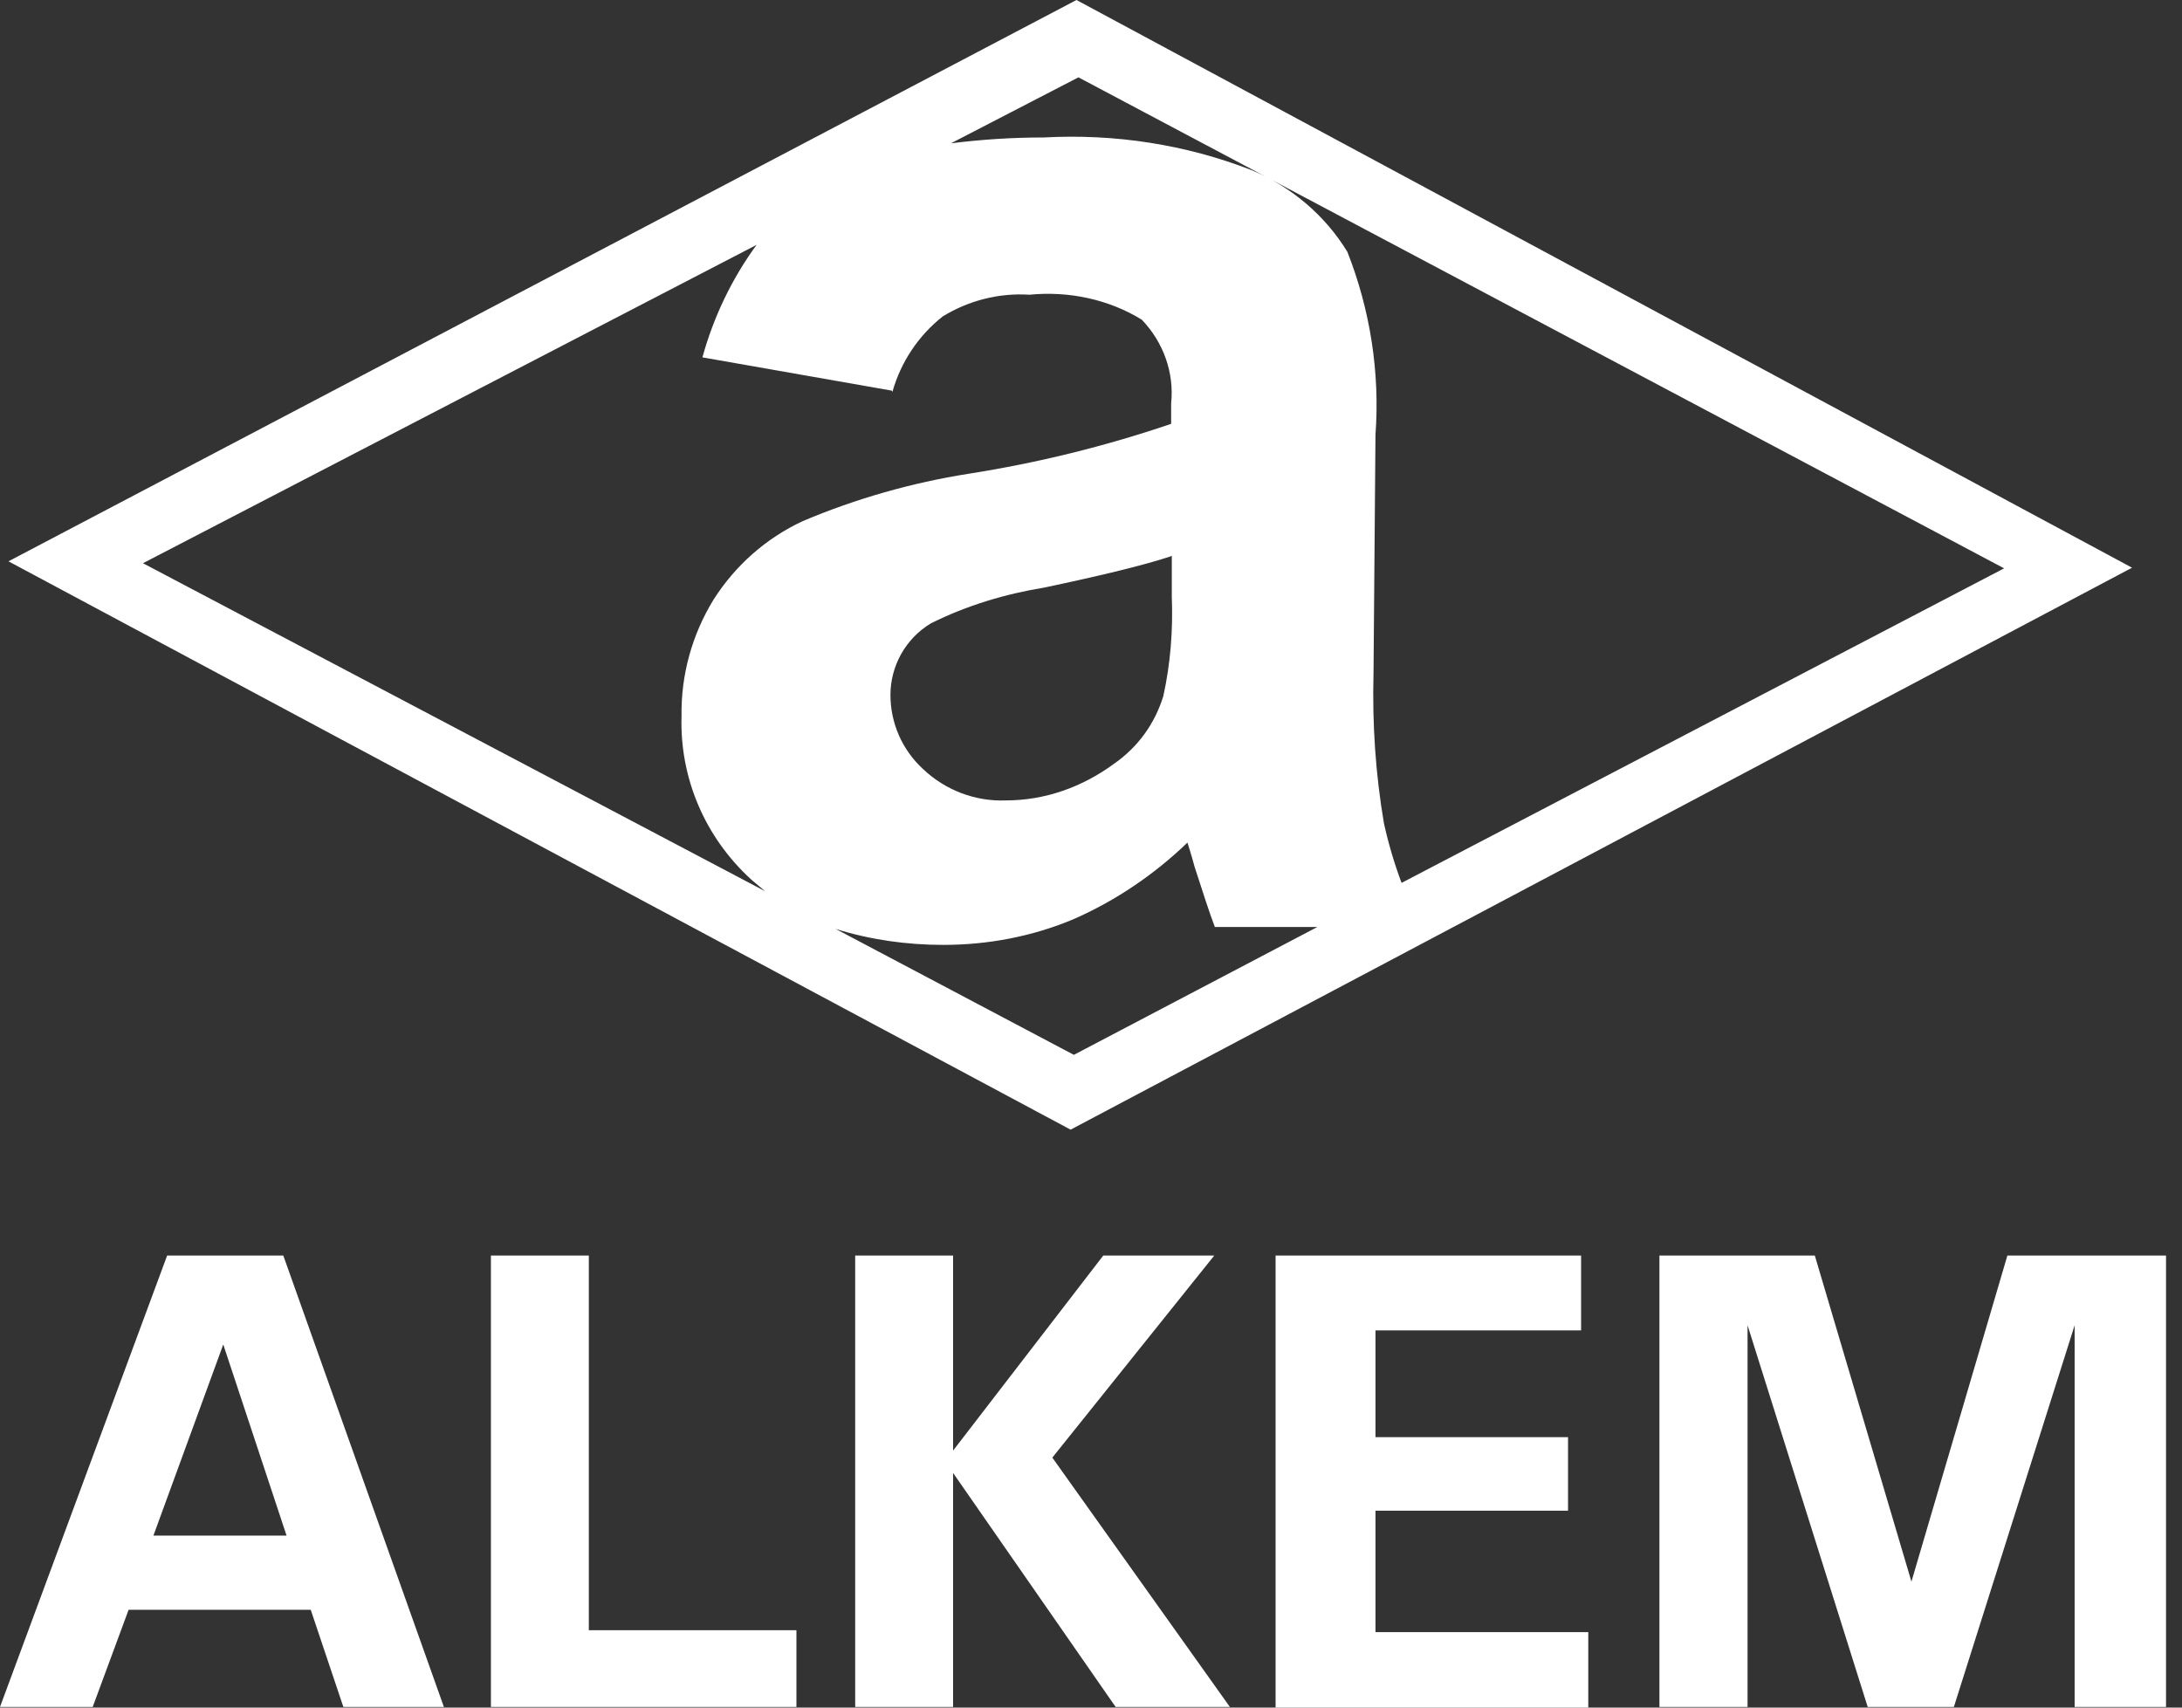 <svg width="69" height="54" viewBox="0 0 69 54" fill="none" xmlns="http://www.w3.org/2000/svg">
<rect x="0" y="0" width="69" height="54" fill="#333333" stroke="none"/>
<g clip-path="url(#clip0_1054_22238)">
<path d="M37.034 17.589C36.188 17.872 34.846 18.195 33.029 18.58C31.791 18.782 30.573 19.146 29.438 19.712C28.632 20.197 28.158 21.066 28.158 21.976C28.158 22.866 28.529 23.715 29.19 24.321C29.892 24.988 30.841 25.352 31.811 25.312C33.05 25.312 34.227 24.887 35.218 24.16C35.981 23.634 36.518 22.886 36.786 22.017C37.014 20.985 37.096 19.934 37.055 18.863V17.569L37.034 17.589ZM41.658 29.315H38.417C38.252 28.89 38.046 28.243 37.777 27.415C37.674 27.03 37.592 26.788 37.55 26.646C36.498 27.657 35.279 28.486 33.938 29.072C32.637 29.618 31.233 29.881 29.83 29.881C28.674 29.881 27.518 29.719 26.424 29.375L33.958 33.358L41.658 29.315ZM30.098 4.529C31.068 4.407 32.038 4.347 33.009 4.347C35.259 4.225 37.488 4.569 39.573 5.378C40.833 5.903 41.906 6.813 42.608 7.966C43.331 9.805 43.64 11.787 43.496 13.748L43.434 21.289C43.392 22.886 43.496 24.463 43.764 26.04C43.908 26.687 44.094 27.313 44.321 27.92L63.375 17.973L34.103 2.446L30.077 4.529H30.098ZM28.199 12.353L22.212 11.301C22.563 10.028 23.141 8.815 23.926 7.743L4.521 17.811L24.194 28.183C24.049 28.061 23.905 27.94 23.761 27.819C22.295 26.485 21.49 24.604 21.552 22.643C21.531 21.349 21.882 20.076 22.563 18.964C23.244 17.892 24.215 17.023 25.391 16.477C27.064 15.769 28.839 15.264 30.635 14.981C32.823 14.637 34.949 14.112 37.034 13.404V12.757C37.137 11.787 36.786 10.816 36.105 10.109C35.053 9.462 33.793 9.199 32.555 9.32C31.584 9.259 30.635 9.502 29.809 10.008C29.045 10.614 28.488 11.443 28.22 12.393M52.475 53.98V39.706H57.389L60.444 50.017L63.478 39.706H68.495V53.98H65.605V41.91L61.786 53.98H59.061L55.262 41.91V53.98H52.475ZM40.337 53.98V39.706H49.998V42.072H43.496V45.448H49.585V47.773H43.496V51.614H50.225V54H40.337V53.98ZM27.043 53.98V39.706H30.139V45.873L34.887 39.706H38.397L33.277 46.095L38.892 53.98H35.279L30.139 46.58V53.98H27.043ZM15.524 53.98V39.706H18.62V51.554H25.185V53.98H15.524ZM4.851 48.562H9.062L7.06 42.517L4.851 48.562ZM0 53.98L5.285 39.706H8.959L14.037 53.98H10.858L9.826 50.907H4.067L2.931 53.98H0ZM0.268 17.751L34.041 0L67.421 17.953L33.855 35.724L0.268 17.751Z" fill="white"/>
</g>
<defs>
<clipPath id="clip0_1054_22238">
<rect width="68.495" height="54" fill="white"/>
</clipPath>
</defs>
</svg>
